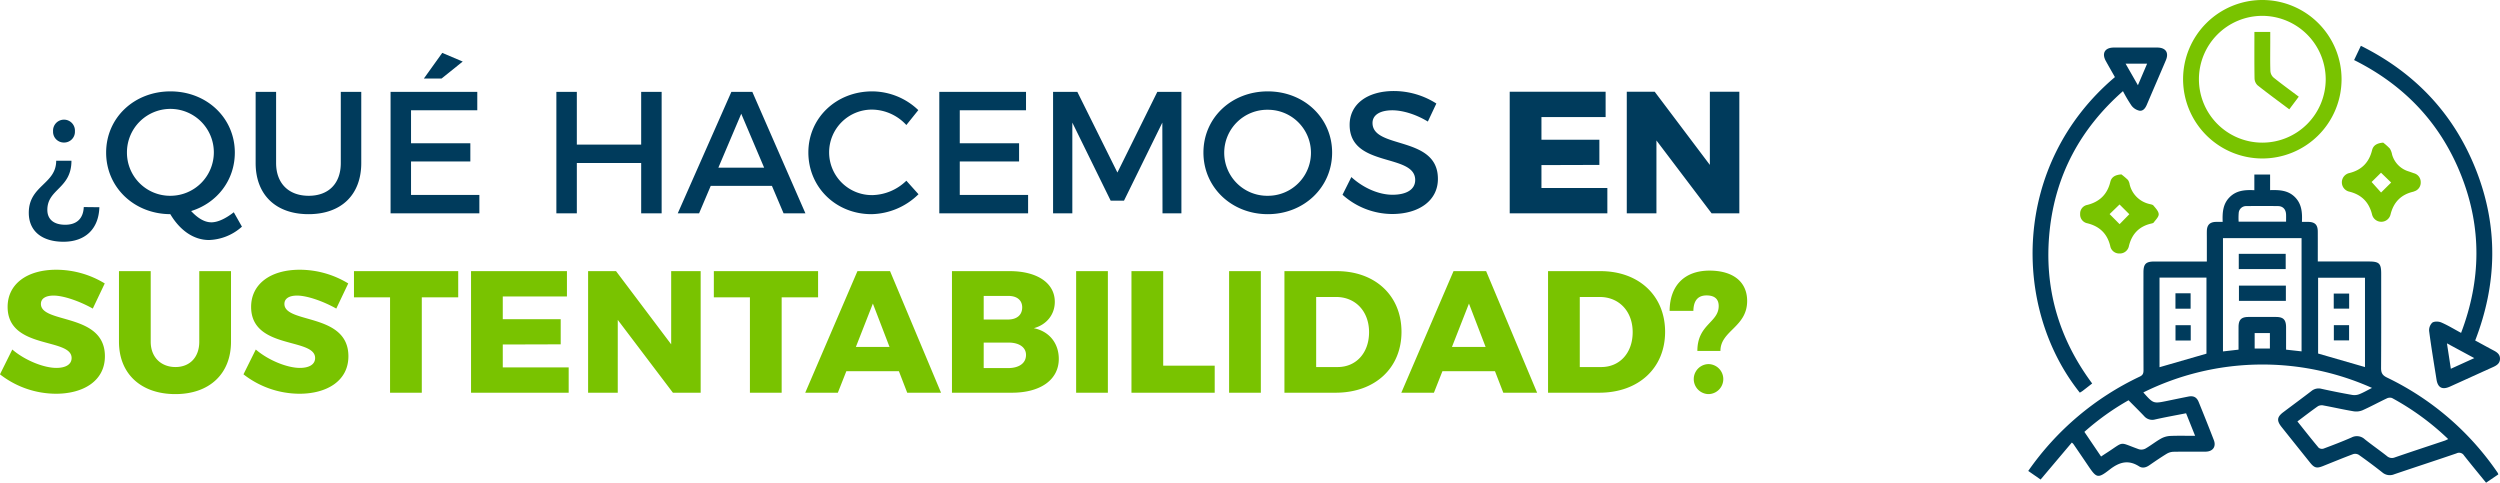 <svg xmlns="http://www.w3.org/2000/svg" width="1254.104" height="242.146" viewBox="0 0 1254.104 242.146">
  <g id="Grupo_306" data-name="Grupo 306" transform="translate(-246.474 -5113.855)">
    <path id="Trazado_2014" data-name="Trazado 2014" d="M47.577,48.5a5.4,5.4,0,0,0,5.481-5.655,5.491,5.491,0,1,0-10.962,0A5.4,5.4,0,0,0,47.577,48.5ZM65.325,80.955l-7.83-.087c-.261,5.916-3.654,8.874-9.309,8.874-5.394,0-8.961-2.436-8.961-7.482,0-10.527,12.093-10.614,12.093-24.621H43.662c0,11.745-13.746,12.354-13.746,26.1,0,9.483,6.96,14.529,17.4,14.529C58.1,98.268,64.977,92,65.325,80.955Zm67.425,2.523c-4,3.132-8,5.046-11.223,5.046-3.48,0-6.873-2.088-10.179-5.655,12.963-4,21.924-15.4,21.924-29.319,0-17.4-14.094-30.711-32.277-30.711S68.718,36.063,68.718,53.55c0,17.4,14.007,30.8,32.19,30.885,4.872,8.178,11.745,12.963,19.4,12.963a25.844,25.844,0,0,0,16.53-6.7ZM79.158,53.55a21.794,21.794,0,1,1,21.924,21.663A21.63,21.63,0,0,1,79.158,53.55Zm74.82,5.22V23.1H143.712V58.77c0,15.921,10.092,25.665,26.535,25.665S196.7,74.691,196.7,58.77V23.1H186.429V58.77c0,10.353-6.177,16.443-16.1,16.443C160.329,75.213,153.978,69.036,153.978,58.77ZM237.324,3.525,228.1,16.4h8.874L247.59,7.875ZM211.4,23.1V84h44.544V74.778H221.664V57.987h29.754V48.852H221.664V32.322H254.9V23.1Zm83.172,0V84h10.266V58.77h32.277V84h10.266V23.1H337.113V49.548H304.836V23.1ZM408.54,84H419.5L392.88,23.1H382.353L355.47,84h10.7L372,70.254h30.711ZM375.828,61.119l11.484-27.057L398.8,61.119Zm94.308-21.4,6-7.482A33.614,33.614,0,0,0,453,22.839c-18.009,0-32.016,13.311-32.016,30.624,0,17.487,13.833,30.972,31.668,30.972a34.573,34.573,0,0,0,23.577-10l-6.09-6.786a25.177,25.177,0,0,1-16.965,7.221,21.448,21.448,0,1,1,0-42.891A23.786,23.786,0,0,1,470.136,39.717ZM486.666,23.1V84H531.21V74.778H496.932V57.987h29.754V48.852H496.932V32.322h33.234V23.1Zm57.072,0V84H553.4V38.5l19.227,39.15h6.7L598.548,38.5l.087,45.5h9.483V23.1H596.025l-20.01,40.455L555.918,23.1Zm107.706-.261c-18.183,0-32.277,13.224-32.277,30.711,0,17.4,14.094,30.885,32.277,30.885S683.721,70.95,683.721,53.55,669.627,22.839,651.444,22.839Zm.087,9.222a21.576,21.576,0,1,1,0,43.152,21.579,21.579,0,1,1,0-43.152Zm80.214,5.916,4.263-9.048a39.661,39.661,0,0,0-21.315-6.264c-13.224,0-22.185,6.525-22.185,16.965,0,21.663,32.886,14.094,32.886,27.666,0,4.7-4.263,7.4-11.4,7.4-6.525,0-14.355-3.132-20.619-8.874l-4.437,8.874a37.459,37.459,0,0,0,24.882,9.657c13.4,0,22.968-6.7,22.968-17.574.087-21.924-32.8-14.79-32.8-28.1,0-4.089,3.915-6.351,9.918-6.351C718.521,32.322,725.133,33.975,731.745,37.977Zm41.064-14.964V84H821.79V71.3H788.73V59.814l29.058-.087V47.112H788.73v-11.4h32.19v-12.7Zm58.725,0V84h14.877V47.46L874.077,84H888V23.013h-14.79V59.727L845.541,23.013Z" transform="translate(231 5136.856)" fill="#003b5c"/>
    <g id="Grupo_152" data-name="Grupo 152" transform="translate(10 -3257.999)">
      <path id="Trazado_702" data-name="Trazado 702" d="M57.735,241.212c5.031,5.666,5.03,5.664,11.911,4.246,3.563-.734,7.125-1.48,10.695-2.18,2.55-.5,4.172.3,5.158,2.728,2.585,6.355,5.141,12.723,7.606,19.125,1.264,3.281-.52,5.747-4.114,5.783-5.382.055-10.766-.044-16.147.062A7.132,7.132,0,0,0,69.424,272c-2.963,1.811-5.834,3.774-8.693,5.75-1.644,1.136-3.424,1.622-5.113.546-5.459-3.48-9.966-2.146-14.845,1.658-5.911,4.608-6.558,4.186-10.786-2.072q-3.682-5.452-7.4-10.878a6.566,6.566,0,0,0-.732-.646L6.2,284.9,0,280.591a142.127,142.127,0,0,1,55.958-47.332c1.587-.742,1.87-1.695,1.866-3.251q-.071-24.47-.027-48.94c0-4.36,1.2-5.538,5.637-5.54,8.6,0,17.206,0,26.162,0,0-3.895,0-7.668,0-11.441,0-1.325-.031-2.651.007-3.974.084-2.933,1.531-4.368,4.477-4.454,1.061-.031,2.124-.005,3.448-.005-.155-4.586.054-8.912,3.462-12.35,3.423-3.453,7.713-3.774,12.432-3.54v-7.844h7.9v7.806c4.671-.143,9,.063,12.431,3.476s3.759,7.72,3.538,12.451c1.155,0,2.12-.011,3.083,0,3.422.046,4.845,1.427,4.866,4.818.029,4.884.007,9.767.007,15.055h25.529c5.293,0,6.272.96,6.272,6.153,0,15.734.054,31.468-.056,47.2-.017,2.446.6,3.716,2.937,4.846a141.119,141.119,0,0,1,54.49,46.246c.382.54.759,1.085,1.123,1.638a4.606,4.606,0,0,1,.266.722l-6.145,4.162c-3.786-4.659-7.475-9.113-11.054-13.652a2.888,2.888,0,0,0-3.784-1.063c-10.4,3.565-20.86,6.955-31.265,10.5a5.76,5.76,0,0,1-5.981-.982q-5.753-4.532-11.736-8.767a3.524,3.524,0,0,0-2.823-.386c-5.108,1.909-10.147,4-15.216,6.019-3.109,1.235-4.3.91-6.432-1.747q-7.148-8.913-14.272-17.844c-2.556-3.208-2.347-5.045.854-7.46,4.693-3.538,9.43-7.018,14.092-10.595a5.671,5.671,0,0,1,5.082-1.115q7.748,1.718,15.569,3.089a6.827,6.827,0,0,0,3.533-.457c1.975-.792,3.83-1.882,6.215-3.091a134.524,134.524,0,0,0-114.712,2.264m47.762-21.46c0-3.955-.015-7.671,0-11.387.018-3.593,1.381-4.989,4.916-5.007q6.952-.035,13.905,0c3.673.015,5.007,1.392,5.022,5.157.014,3.711,0,7.423,0,11.24l7.77.862v-56.81H97.684v56.839l7.812-.893m29.527,36c3.692,4.616,7.11,8.979,10.672,13.223a2.746,2.746,0,0,0,2.451.417c4.724-1.761,9.44-3.562,14.053-5.591a5.79,5.79,0,0,1,6.619.911c3.624,2.888,7.441,5.532,11.083,8.4a3.77,3.77,0,0,0,4.029.682c8.284-2.851,16.611-5.579,24.918-8.363.564-.189,1.093-.481,1.827-.809A130.437,130.437,0,0,0,182.472,244a3.533,3.533,0,0,0-2.7.248c-4.036,1.908-7.958,4.063-12.031,5.883a8.267,8.267,0,0,1-4.482.546c-5.055-.842-10.058-1.991-15.1-2.919a4.076,4.076,0,0,0-2.78.326c-3.453,2.409-6.782,5-10.354,7.674m-69.169-27.2,23.546-6.8V183.609H65.855Zm103.067-.07V183.675H145.407v38.018l23.516,6.79m-85.211,34.5-4.535-11.323c-5.32,1.047-10.435,1.954-15.5,3.095a5.36,5.36,0,0,1-5.565-1.7c-2.558-2.687-5.2-5.29-7.8-7.918a128.161,128.161,0,0,0-22.15,15.852l8.369,12.368c1.008-.663,1.829-1.215,2.662-1.749,9.419-6.026,5.816-5.636,16.3-1.9a4.468,4.468,0,0,0,3.311-.338c2.649-1.516,5.056-3.456,7.71-4.961a10.654,10.654,0,0,1,4.59-1.367c4.043-.188,8.1-.063,12.612-.063M129.34,155.552c0-1.416.05-2.57-.01-3.719-.131-2.495-1.573-4.063-4.035-4.1q-7.924-.119-15.851,0a3.709,3.709,0,0,0-3.868,3.464,31.885,31.885,0,0,0-.037,4.351Zm-8.118,55.868h-7.643v7.769h7.643Z" transform="translate(1253.925 8327.506)" fill="#003b5c"/>
      <path id="Trazado_703" data-name="Trazado 703" d="M246.249,41.764c1.115-2.345,2.167-4.559,3.4-7.158C277.02,48.255,296.5,68.945,307.568,97.284c11.06,28.323,10.416,56.727-.574,85.158,3.158,1.713,6.258,3.423,9.388,5.078,1.7.9,3.1,1.995,3.054,4.124-.044,2.254-1.6,3.28-3.428,4.1-7.234,3.263-14.45,6.565-21.685,9.827q-5.759,2.6-6.731-3.533c-1.286-8.087-2.637-16.167-3.7-24.284a5.267,5.267,0,0,1,1.566-4.253c1.035-.745,3.215-.674,4.524-.108,3.323,1.437,6.44,3.351,9.933,5.232,10.067-26.476,10.423-52.8.058-79.005-10.331-26.119-28.458-45.253-53.724-57.86m60.287,149.512-13.716-7.408c.7,4.568,1.308,8.521,1.958,12.755l11.758-5.348" transform="translate(1171.141 8360.221)" fill="#003b5c"/>
      <path id="Trazado_704" data-name="Trazado 704" d="M48.619,57.792C27.242,76.622,14.72,99.9,11.812,128.039c-2.9,28.1,4.4,53.572,21.359,76.4-1.658,1.294-3.2,2.513-4.763,3.706-.449.343-.958.61-1.429.905C-6.995,166.553-7.223,94.57,44.584,50.75c-1.5-2.659-3.062-5.355-4.563-8.081-2.139-3.883-.471-6.724,3.98-6.741q10.926-.043,21.853,0c4.2.015,5.915,2.527,4.294,6.354-3.158,7.457-6.4,14.88-9.566,22.332-.739,1.739-1.887,3.3-3.777,2.971a6.837,6.837,0,0,1-3.872-2.505,71.6,71.6,0,0,1-4.313-7.287m1.306-13.8,6.193,10.834,4.624-10.834Z" transform="translate(1252.822 8359.783)" fill="#003b5c"/>
      <path id="Trazado_705" data-name="Trazado 705" d="M117.009,39.653A39.75,39.75,0,1,1,156.541,79.5a39.8,39.8,0,0,1-39.532-39.846m39.643-31.7a31.8,31.8,0,1,0,31.906,31.628A31.888,31.888,0,0,0,156.652,7.95" transform="translate(1214.589 8371.854)" fill="#79c300"/>
      <path id="Trazado_706" data-name="Trazado 706" d="M257.729,107.79a27.3,27.3,0,0,1,3.352,3,8.8,8.8,0,0,1,1.112,2.993,12.308,12.308,0,0,0,8.353,8.452c.864.276,1.712.6,2.568.9a4.6,4.6,0,0,1,3.447,4.61,4.548,4.548,0,0,1-3.277,4.48,3.974,3.974,0,0,1-.459.186c-6.168,1.43-9.882,5.261-11.4,11.393a4.768,4.768,0,0,1-9.3-.058c-1.531-6.12-5.293-9.885-11.437-11.384a4.771,4.771,0,0,1,.06-9.309c6.135-1.508,9.885-5.311,11.394-11.431.584-2.371,2.27-3.541,5.583-3.838m-5.8,19.752,4.743,5.281,5.056-5.006-5.085-4.932-4.714,4.656" transform="translate(1174.251 8335.617)" fill="#79c300"/>
      <path id="Trazado_707" data-name="Trazado 707" d="M59.918,131.79a34.515,34.515,0,0,1,3.278,2.788,5.519,5.519,0,0,1,.872,2.288,13.221,13.221,0,0,0,9.649,9.712c.792.225,1.834.309,2.284.852,1.091,1.318,2.577,2.846,2.625,4.331.044,1.367-1.535,2.821-2.5,4.16-.245.339-.874.451-1.35.562-5.995,1.407-9.567,5.184-11.064,11.1a4.624,4.624,0,0,1-4.784,3.883,4.546,4.546,0,0,1-4.616-3.776c-1.5-6.167-5.328-9.843-11.442-11.369a4.478,4.478,0,0,1-3.649-4.7,4.4,4.4,0,0,1,3.546-4.512c6.2-1.548,10.075-5.3,11.592-11.554.568-2.342,2.292-3.539,5.564-3.769m3.967,19.979-4.9-4.889L54,151.7l5.008,5.05,4.872-4.977" transform="translate(1240.741 8327.549)" fill="#79c300"/>
      <rect id="Rectángulo_135" data-name="Rectángulo 135" width="23.538" height="7.646" transform="translate(1359.533 8499.188)" fill="#003b5c"/>
      <rect id="Rectángulo_136" data-name="Rectángulo 136" width="23.538" height="7.648" transform="translate(1359.622 8515.131)" fill="#003b5c"/>
      <rect id="Rectángulo_137" data-name="Rectángulo 137" width="7.6" height="7.73" transform="translate(1327.773 8518.978)" fill="#003b5c"/>
      <rect id="Rectángulo_138" data-name="Rectángulo 138" width="7.641" height="7.684" transform="translate(1327.797 8534.988)" fill="#003b5c"/>
      <rect id="Rectángulo_139" data-name="Rectángulo 139" width="7.73" height="7.554" transform="translate(1407.176 8519.122)" fill="#003b5c"/>
      <rect id="Rectángulo_140" data-name="Rectángulo 140" width="7.643" height="7.636" transform="translate(1407.23 8534.969)" fill="#003b5c"/>
      <path id="Trazado_708" data-name="Trazado 708" d="M170.9,24.12h7.947v5.36c0,4.793-.1,9.59.075,14.376a4.816,4.816,0,0,0,1.618,3.187c4.053,3.249,8.264,6.3,12.612,9.564l-4.766,6.34c-5.423-4.073-10.748-7.961-15.91-12.054a4.976,4.976,0,0,1-1.508-3.439c-.133-7.68-.068-15.364-.068-23.335" transform="translate(1196.478 8363.746)" fill="#79c300"/>
    </g>
    <path id="Trazado_2015" data-name="Trazado 2015" d="M62.019,131.8l6-12.615a46.777,46.777,0,0,0-24.36-6.873c-14.7,0-24.36,7.221-24.36,18.618,0,21.576,32.1,15.312,32.1,25.665,0,3.219-2.958,4.959-7.656,4.959-6.351,0-15.834-3.828-22.1-9.222l-6.177,12.441a45.819,45.819,0,0,0,28.1,9.744c13.572,0,24.534-6.351,24.534-18.792,0-21.924-32.1-16.182-32.1-26.274,0-2.784,2.523-4.176,6.351-4.176C47.4,125.28,55.581,128.151,62.019,131.8Zm29.058,16.617V113.013H75.156v35.409c0,16.1,11.049,26.274,28.275,26.274,17.139,0,27.927-10.179,27.927-26.274V113.013H115.437v35.409c0,7.917-4.872,12.7-11.919,12.7C96.3,161.124,91.077,156.252,91.077,148.422Zm93.09-16.617,6-12.615a46.777,46.777,0,0,0-24.36-6.873c-14.7,0-24.36,7.221-24.36,18.618,0,21.576,32.1,15.312,32.1,25.665,0,3.219-2.958,4.959-7.656,4.959-6.351,0-15.834-3.828-22.1-9.222l-6.177,12.441a45.819,45.819,0,0,0,28.1,9.744c13.572,0,24.534-6.351,24.534-18.792,0-21.924-32.1-16.182-32.1-26.274,0-2.784,2.523-4.176,6.351-4.176C169.551,125.28,177.729,128.151,184.167,131.8Zm8.874-18.792V126.15h18.1V174h15.921V126.15h18.27V113.013Zm58.725,0V174h48.981V161.3h-33.06V149.814l29.058-.087V137.112H267.687v-11.4h32.19v-12.7Zm58.725,0V174h14.877V137.46L353.034,174h13.92V113.013h-14.79v36.714L324.5,113.013Zm63.075,0V126.15h18.1V174h15.921V126.15h18.27V113.013ZM470.571,174h16.965l-25.578-60.987H445.6L419.415,174h16.356l4.263-10.788H466.4Zm-25.752-22.968,8.526-21.75,8.352,21.75Zm77.169-38.019H493.017V174h30.1c14.355,0,23.49-6.525,23.49-16.965,0-7.83-4.785-13.833-12.528-15.4,6.438-1.74,10.527-6.873,10.527-13.224C544.608,119.016,535.821,113.013,521.988,113.013Zm-.87,24.273h-12.18V125.454h12.18c4.437-.087,7.134,2.088,7.134,5.742C528.252,135.024,525.555,137.286,521.118,137.286Zm0,24.36h-12.18V148.857h12.18c5.568-.087,9.048,2.349,9.048,6.177C530.166,159.21,526.686,161.646,521.118,161.646Zm34.191-48.633V174H571.23V113.013Zm27.753,0V174h41.76V160.428H598.983V113.013Zm48.981,0V174h15.921V113.013Zm54.027,0H659.8V174h25.665c19.749,0,33.06-12.354,33.06-30.537C718.521,125.367,705.384,113.013,686.07,113.013Zm.435,48.111H675.717V125.976h10.005c9.657,0,16.53,7.134,16.53,17.661C702.252,154.077,695.727,161.124,686.505,161.124ZM769.59,174h16.965l-25.578-60.987H744.621L718.434,174H734.79l4.263-10.788h26.361Zm-25.752-22.968,8.526-21.75,8.352,21.75Zm74.472-38.019H792.036V174H817.7c19.749,0,33.06-12.354,33.06-30.537C850.761,125.367,837.624,113.013,818.31,113.013Zm.435,48.111H807.957V125.976h10.005c9.657,0,16.53,7.134,16.53,17.661C834.492,154.077,827.967,161.124,818.745,161.124Zm34.278-28.188h11.919c.087-5.22,2.349-7.743,6.612-7.743,3.828,0,6.09,1.653,6.09,5.307,0,8.352-10.7,9.135-10.7,22.533h11.571c0-10.179,13.4-11.919,13.4-25.056,0-9.744-7.221-15.225-18.879-15.225C860.592,112.752,853.11,120.147,853.023,132.936Zm19.488,26.709a7.527,7.527,0,0,0,0,15.051,7.526,7.526,0,0,0,0-15.051Z" transform="translate(231 5136.856)" fill="#79c300"/>
  </g>
</svg>
